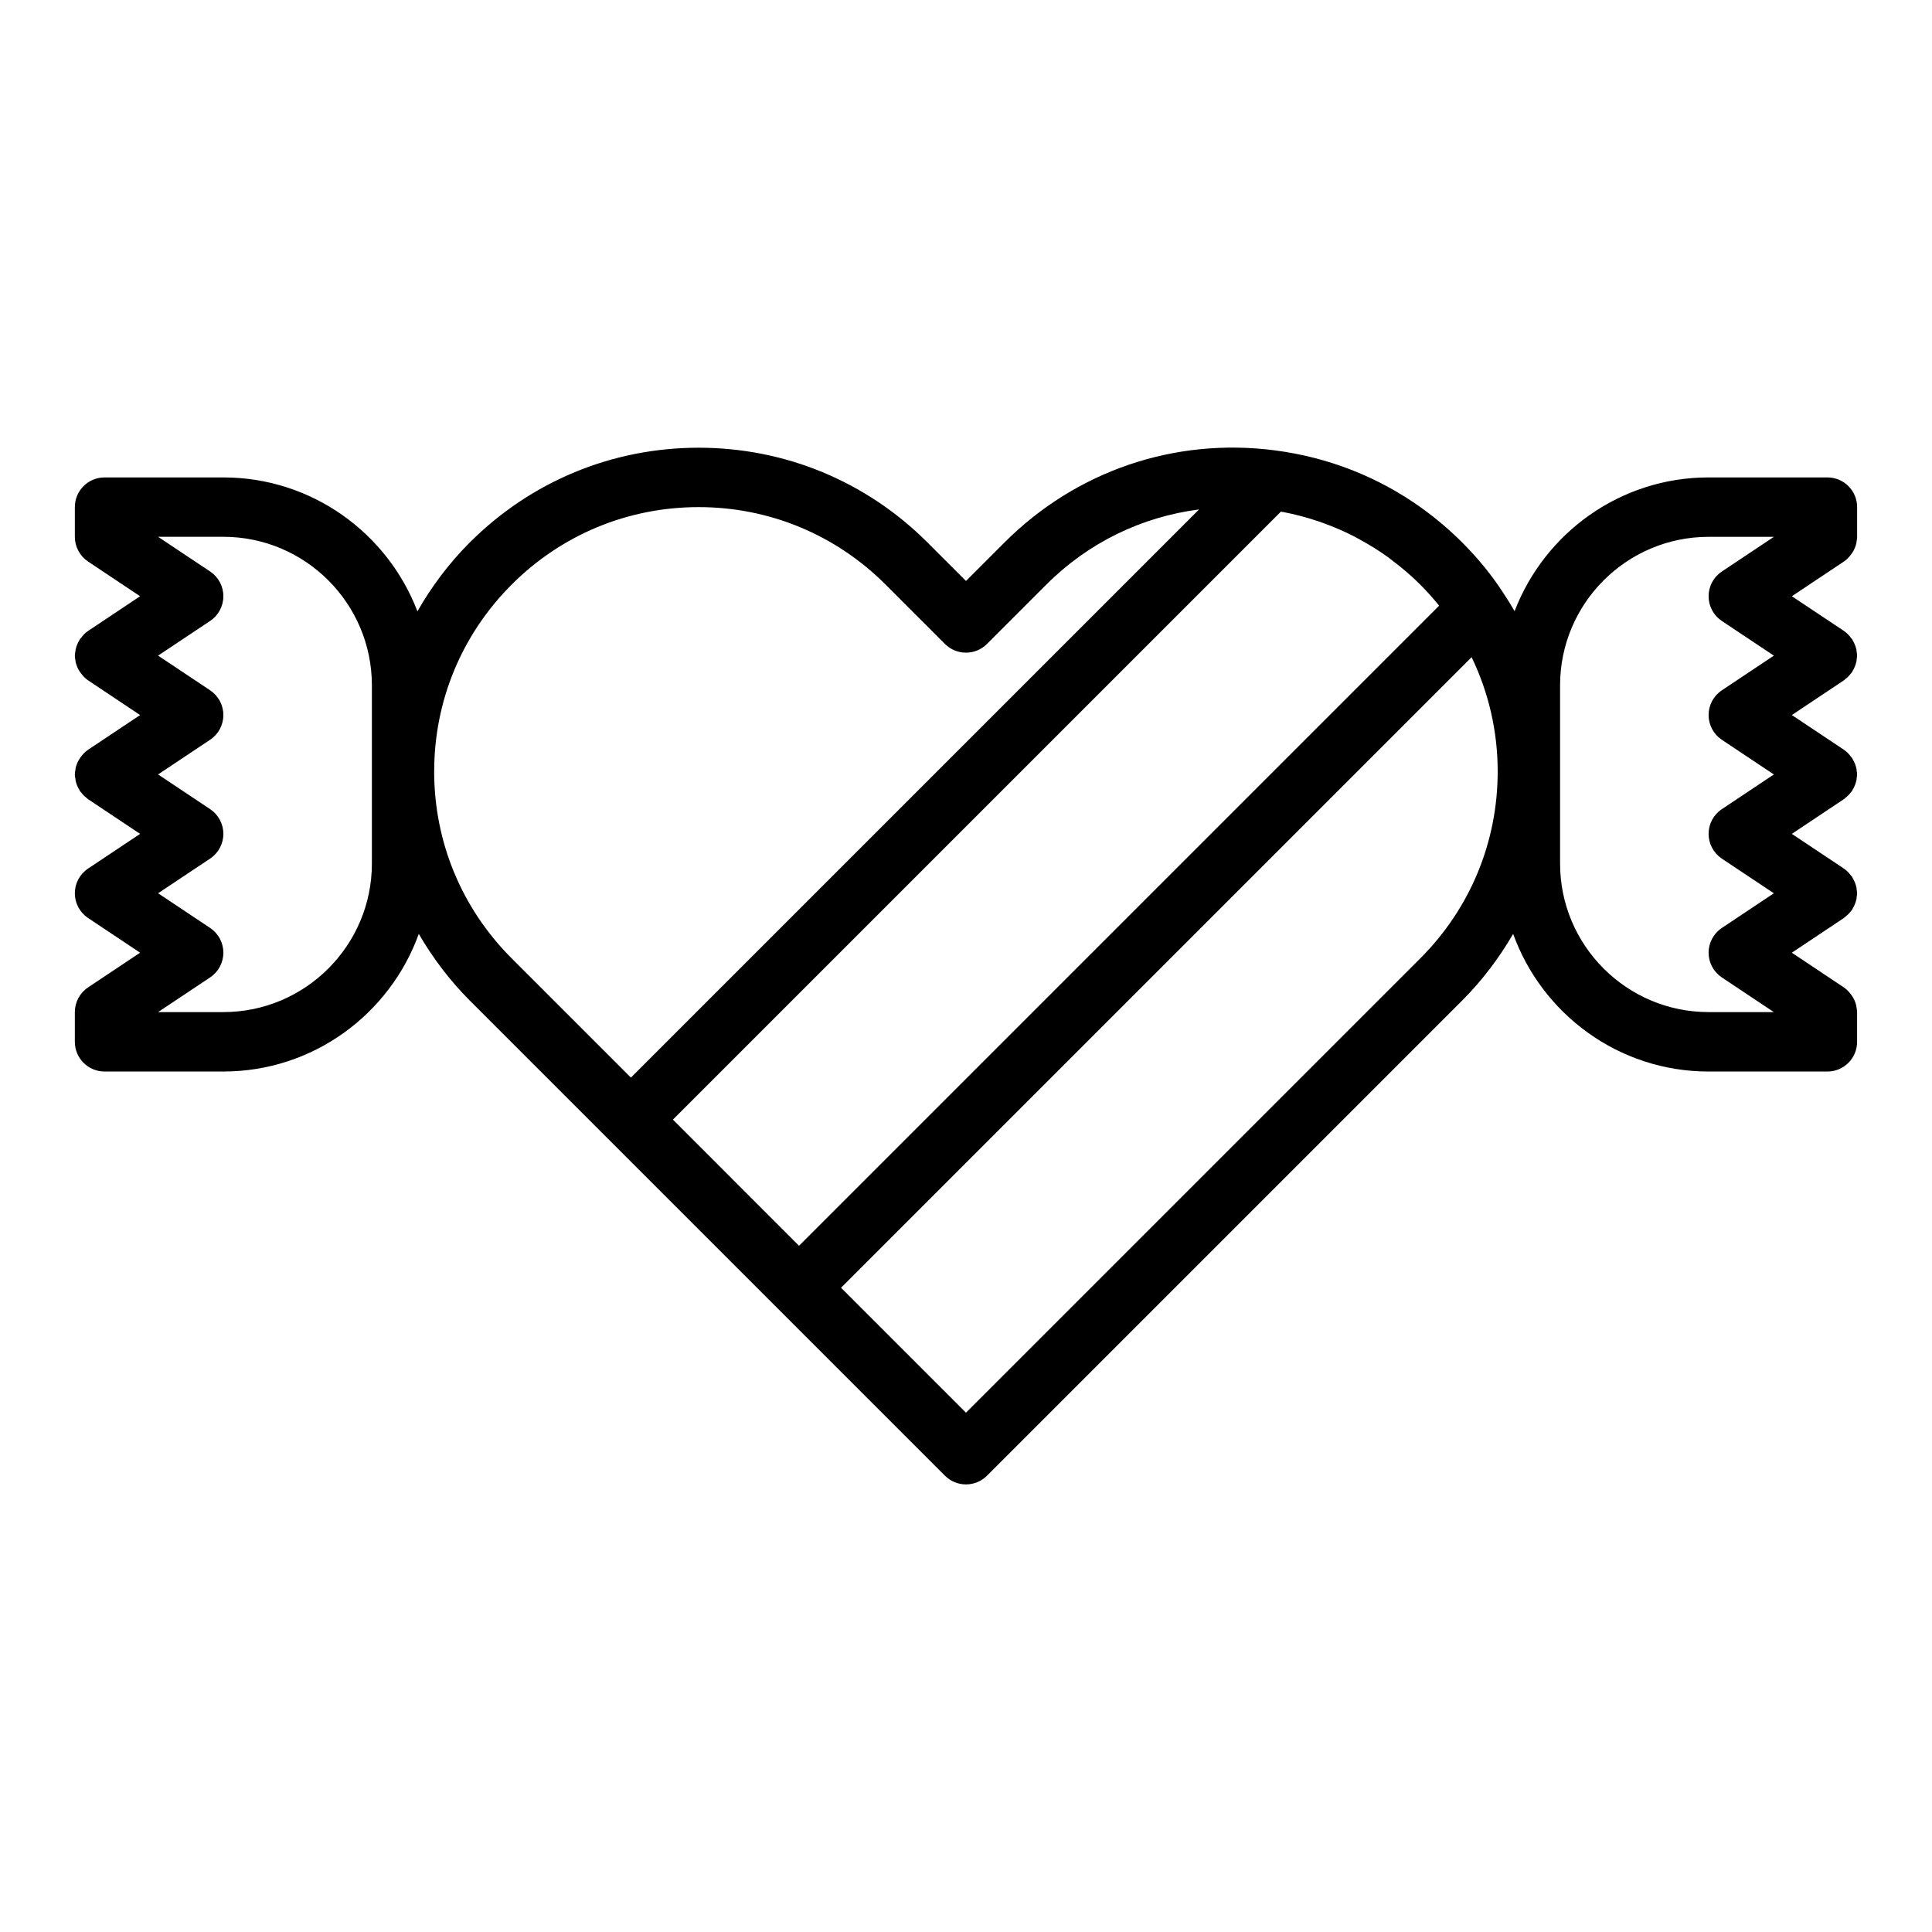 <?xml version="1.0" encoding="UTF-8"?>
<!-- Uploaded to: SVG Repo, www.svgrepo.com, Generator: SVG Repo Mixer Tools -->
<svg fill="#000000" width="800px" height="800px" version="1.1" viewBox="144 144 512 512" xmlns="http://www.w3.org/2000/svg">
 <path d="m618.86 302.01 13.793-9.195c0.797-0.531 1.426-1.223 1.973-1.98 0.113-0.16 0.23-0.305 0.332-0.469 0.461-0.75 0.805-1.559 0.996-2.422 0.031-0.152 0.031-0.301 0.059-0.453 0.055-0.406 0.145-0.809 0.145-1.227v-7.871c0-4.348-3.523-7.871-7.871-7.871h-31.488c-23.457 0-43.48 14.758-51.418 35.453-0.965-1.676-1.977-3.332-3.062-4.941-3-4.633-6.633-9.09-10.801-13.25-3.383-3.383-6.996-6.449-10.809-9.184-11.438-8.203-24.676-13.418-38.93-15.258-26.531-3.434-52.633 5.469-71.602 24.441l-10.18 10.18-10.18-10.18c-16.207-16.207-37.754-25.133-60.672-25.133-22.918 0-44.465 8.926-60.672 25.133-5.5 5.5-10.09 11.652-13.852 18.223-7.926-20.711-27.961-35.484-51.426-35.484h-31.488c-4.348 0-7.871 3.523-7.871 7.871v7.871c0 2.633 1.316 5.09 3.504 6.551l13.789 9.195-13.738 9.16c-0.012 0.008-0.027 0.016-0.039 0.027l-0.012 0.008c-0.789 0.523-1.414 1.211-1.953 1.957-0.066 0.09-0.168 0.133-0.227 0.227-0.047 0.07-0.051 0.156-0.094 0.23-0.48 0.77-0.832 1.605-1.023 2.504-0.035 0.172-0.039 0.336-0.062 0.508-0.062 0.371-0.148 0.738-0.148 1.121 0 0.418 0.086 0.816 0.152 1.223 0.023 0.152 0.023 0.305 0.059 0.453 0.191 0.867 0.535 1.676 0.996 2.422 0.102 0.164 0.215 0.312 0.332 0.469 0.543 0.754 1.176 1.449 1.973 1.98l13.785 9.199-13.793 9.195c-0.797 0.531-1.426 1.223-1.969 1.977-0.113 0.156-0.227 0.305-0.332 0.473-0.461 0.75-0.805 1.559-0.996 2.422-0.031 0.152-0.031 0.301-0.059 0.453-0.059 0.406-0.148 0.805-0.148 1.223 0 0.383 0.086 0.75 0.141 1.125 0.023 0.172 0.027 0.336 0.062 0.508 0.191 0.898 0.543 1.73 1.023 2.504 0.047 0.074 0.047 0.156 0.094 0.23 0.105 0.156 0.246 0.27 0.359 0.414 0.211 0.273 0.426 0.531 0.672 0.777 0.234 0.234 0.484 0.441 0.742 0.641 0.145 0.109 0.254 0.25 0.406 0.352l13.797 9.195-13.793 9.195c-2.188 1.457-3.504 3.914-3.504 6.547 0 2.633 1.316 5.09 3.504 6.551l13.793 9.195-13.793 9.195c-2.188 1.457-3.504 3.914-3.504 6.547v7.871c0 4.348 3.523 7.871 7.871 7.871h31.488c23.836 0 44.125-15.242 51.789-36.465 3.699 6.344 8.16 12.297 13.492 17.629l125.95 125.95c1.539 1.539 3.555 2.305 5.57 2.305s4.027-0.77 5.566-2.305l125.95-125.95c5.332-5.332 9.793-11.285 13.488-17.633 7.664 21.227 27.953 36.473 51.793 36.473h31.488c4.348 0 7.871-3.523 7.871-7.871v-7.871c0-0.418-0.086-0.816-0.152-1.223-0.023-0.152-0.023-0.305-0.059-0.453-0.191-0.867-0.535-1.676-0.996-2.422-0.102-0.168-0.219-0.312-0.332-0.473-0.543-0.754-1.176-1.445-1.969-1.977l-13.789-9.199 13.793-9.195c0.152-0.102 0.266-0.242 0.406-0.352 0.258-0.199 0.508-0.406 0.742-0.641 0.246-0.242 0.461-0.504 0.672-0.777 0.113-0.148 0.254-0.258 0.359-0.414 0.004-0.004 0.004-0.008 0.004-0.016 0.051-0.078 0.062-0.172 0.113-0.25 0.461-0.75 0.805-1.559 0.996-2.422 0.012-0.059 0.043-0.109 0.055-0.164 0.027-0.129-0.004-0.258 0.016-0.387 0.055-0.379 0.141-0.746 0.141-1.129 0-0.383-0.086-0.75-0.141-1.125-0.02-0.129 0.012-0.258-0.016-0.391-0.012-0.059-0.043-0.109-0.055-0.164-0.191-0.867-0.535-1.676-0.996-2.422-0.051-0.082-0.062-0.176-0.113-0.254-0.004-0.004-0.004-0.008-0.004-0.012-0.062-0.094-0.16-0.137-0.227-0.227-0.539-0.746-1.168-1.434-1.957-1.957l-0.027-0.02c-0.004-0.004-0.012-0.008-0.016-0.012l-13.746-9.16 13.793-9.195c0.152-0.102 0.266-0.242 0.406-0.352 0.258-0.199 0.508-0.406 0.742-0.641 0.246-0.242 0.461-0.504 0.672-0.777 0.113-0.148 0.254-0.258 0.359-0.414 0.004-0.004 0.004-0.008 0.004-0.016 0.051-0.078 0.062-0.172 0.113-0.25 0.461-0.75 0.805-1.559 0.996-2.422 0.012-0.059 0.043-0.109 0.055-0.164 0.027-0.129-0.004-0.258 0.016-0.387 0.055-0.379 0.141-0.742 0.141-1.129 0-0.383-0.086-0.75-0.141-1.125-0.02-0.129 0.012-0.258-0.016-0.391-0.012-0.059-0.043-0.109-0.055-0.164-0.191-0.867-0.535-1.676-0.996-2.422-0.051-0.082-0.062-0.176-0.113-0.254-0.004-0.004-0.004-0.008-0.004-0.012-0.062-0.094-0.16-0.137-0.227-0.227-0.539-0.746-1.168-1.434-1.957-1.957l-0.027-0.02c-0.004-0.004-0.012-0.008-0.016-0.012l-13.746-9.16 13.793-9.195c0.152-0.102 0.266-0.242 0.406-0.352 0.258-0.199 0.508-0.406 0.742-0.641 0.246-0.242 0.461-0.504 0.672-0.777 0.113-0.148 0.254-0.258 0.359-0.414 0.004-0.004 0.004-0.008 0.004-0.016 0.051-0.078 0.062-0.172 0.113-0.25 0.461-0.75 0.805-1.559 0.996-2.422 0.012-0.059 0.043-0.109 0.055-0.164 0.027-0.129-0.004-0.258 0.016-0.387 0.055-0.379 0.141-0.742 0.141-1.129 0-0.383-0.086-0.75-0.141-1.125-0.02-0.129 0.012-0.258-0.016-0.391-0.012-0.059-0.043-0.109-0.055-0.164-0.191-0.867-0.535-1.676-0.996-2.422-0.051-0.082-0.062-0.176-0.113-0.254-0.004-0.004-0.004-0.008-0.004-0.012-0.062-0.094-0.16-0.137-0.227-0.227-0.539-0.746-1.168-1.434-1.957-1.957l-0.027-0.02c-0.004-0.004-0.012-0.008-0.016-0.012zm-296.53 138.7 161.12-161.12c0.215 0.039 0.434 0.07 0.648 0.109 3.039 0.586 6.012 1.371 8.91 2.332 0.492 0.164 0.98 0.332 1.465 0.508 2.875 1.027 5.68 2.227 8.387 3.621 0.422 0.219 0.832 0.453 1.25 0.68 2.734 1.48 5.394 3.117 7.922 4.961 0.27 0.195 0.523 0.418 0.793 0.621 2.637 1.984 5.176 4.125 7.551 6.504 1.746 1.746 3.363 3.559 4.863 5.402 0.051 0.059 0.086 0.125 0.137 0.188l-169.63 169.63zm-79.777-67.855c0 21.703-17.66 39.359-39.359 39.359h-17.297l13.793-9.195c2.188-1.457 3.504-3.914 3.504-6.547 0-2.633-1.316-5.09-3.504-6.551l-13.793-9.195 13.793-9.195c2.188-1.457 3.504-3.914 3.504-6.547s-1.316-5.09-3.504-6.551l-13.793-9.195 13.793-9.195c2.188-1.457 3.504-3.914 3.504-6.547 0-2.633-1.316-5.09-3.504-6.551l-13.793-9.195 13.793-9.195c2.188-1.457 3.504-3.914 3.504-6.547 0-2.633-1.316-5.09-3.504-6.551l-13.793-9.195h17.297c21.703 0 39.359 17.66 39.359 39.359zm16.508-24.402c0-18.699 7.301-36.293 20.543-49.539 13.238-13.234 30.828-20.523 49.539-20.523 18.711 0 36.305 7.289 49.539 20.523l15.742 15.742c3.074 3.074 8.055 3.074 11.133 0l15.742-15.742c11.148-11.152 25.328-17.965 40.465-19.906l-150.57 150.57-31.59-31.59c-13.246-13.25-20.547-30.844-20.547-49.539zm261.32 49.535-120.39 120.39-33.109-33.109 167.11-167.11c4.519 9.355 6.91 19.656 6.91 30.289-0.004 18.715-7.289 36.309-20.523 49.539zm76.414 14.227c-21.703 0-39.359-17.66-39.359-39.359v-47.23c0-21.703 17.66-39.359 39.359-39.359h17.297l-13.793 9.195c-2.191 1.457-3.504 3.914-3.504 6.547 0 2.633 1.316 5.09 3.504 6.551l13.793 9.191-13.793 9.195c-2.191 1.461-3.504 3.918-3.504 6.551 0 2.633 1.316 5.09 3.504 6.551l13.793 9.191-13.793 9.195c-2.191 1.461-3.504 3.918-3.504 6.551s1.316 5.09 3.504 6.551l13.793 9.191-13.793 9.195c-2.191 1.461-3.504 3.918-3.504 6.551 0 2.633 1.316 5.09 3.504 6.551l13.793 9.195z"/>
</svg>